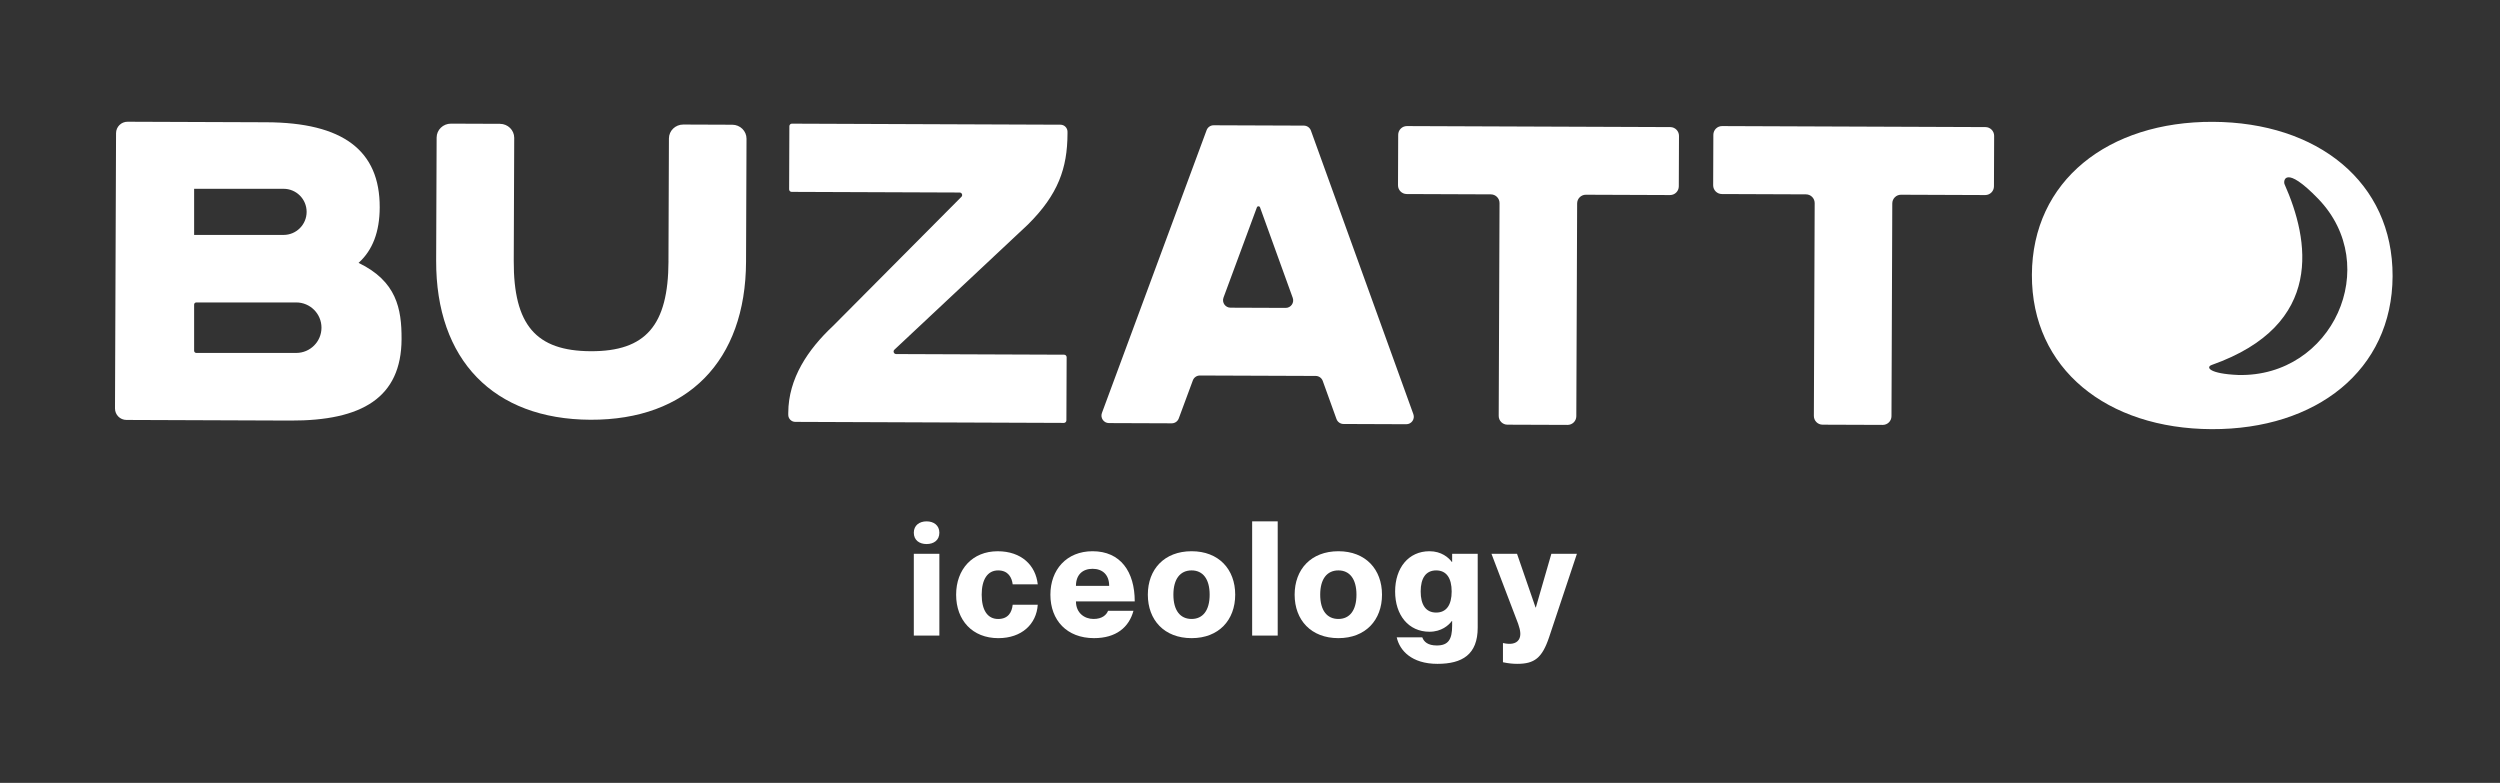 <?xml version="1.0" encoding="utf-8"?>
<!-- Generator: Adobe Illustrator 16.0.0, SVG Export Plug-In . SVG Version: 6.00 Build 0)  -->
<!DOCTYPE svg PUBLIC "-//W3C//DTD SVG 1.1//EN" "http://www.w3.org/Graphics/SVG/1.1/DTD/svg11.dtd">
<svg version="1.1" id="Layer_1" xmlns="http://www.w3.org/2000/svg" xmlns:xlink="http://www.w3.org/1999/xlink" x="0px" y="0px"
	 width="279.19px" height="87.43px" viewBox="0 0 279.19 87.43" enable-background="new 0 0 279.19 87.43" xml:space="preserve">
<rect x="0" y="0" width="279.19" height="87.43" fill="#333333" stroke="none"/>
<g>
	<path fill="#FFFFFF" d="M103.478,58.223c-0.803,0-1.427,0.447-1.427,1.268c0,0.839,0.624,1.266,1.427,1.266
		c0.803,0,1.427-0.427,1.427-1.266C104.904,58.67,104.28,58.223,103.478,58.223"/>
	<rect x="102.051" y="61.846" fill="#FFFFFF" width="2.854" height="9.133"/>
	<path fill="#FFFFFF" d="M111.469,63.701c1.142,0,1.534,0.82,1.623,1.552h2.8c-0.231-2.123-1.819-3.692-4.476-3.692
		c-2.819,0-4.639,2.016-4.639,4.853c0,2.854,1.82,4.852,4.71,4.852c2.622,0,4.263-1.57,4.405-3.729h-2.8
		c-0.089,0.82-0.481,1.588-1.623,1.588c-1.195,0-1.838-1-1.838-2.711C109.631,64.699,110.291,63.701,111.469,63.701"/>
	<path fill="#FFFFFF" d="M122.013,61.559c-2.908,0-4.709,2.07-4.709,4.853c0,2.854,1.837,4.852,4.87,4.852
		c2.479,0,3.906-1.213,4.405-3.05h-2.836c-0.178,0.445-0.642,0.909-1.622,0.909c-1.018,0-1.963-0.677-1.963-1.962h6.565
		C126.723,63.843,125.134,61.559,122.013,61.559 M120.158,65.43c0-1.267,0.767-1.908,1.855-1.908c1.088,0,1.855,0.642,1.855,1.908
		H120.158z"/>
	<path fill="#FFFFFF" d="M133.073,61.559c-3.05,0-4.887,2.017-4.887,4.853s1.837,4.853,4.887,4.853c3.033,0,4.87-2.017,4.87-4.853
		S136.106,61.559,133.073,61.559 M133.073,69.123c-1.266,0-2.033-0.944-2.033-2.711c0-1.766,0.767-2.711,2.033-2.711
		c1.249,0,2.016,0.945,2.016,2.711C135.089,68.178,134.322,69.123,133.073,69.123"/>
	<rect x="139.835" y="58.223" fill="#FFFFFF" width="2.854" height="12.756"/>
	<path fill="#FFFFFF" d="M149.467,61.559c-3.05,0-4.887,2.017-4.887,4.853s1.837,4.853,4.887,4.853c3.033,0,4.87-2.017,4.87-4.853
		S152.5,61.559,149.467,61.559 M149.467,69.123c-1.266,0-2.032-0.944-2.032-2.711c0-1.766,0.767-2.711,2.032-2.711
		c1.249,0,2.017,0.945,2.017,2.711C151.484,68.178,150.716,69.123,149.467,69.123"/>
	<path fill="#FFFFFF" d="M162.169,62.754h-0.035c-0.356-0.482-1.16-1.195-2.496-1.195c-2.338,0-3.836,1.855-3.836,4.496
		s1.498,4.495,3.836,4.495c1.336,0,2.14-0.714,2.496-1.196h0.035v0.537c0,1.516-0.428,2.193-1.712,2.193
		c-0.999,0-1.444-0.41-1.622-0.909h-2.854c0.319,1.462,1.659,2.961,4.548,2.961c2.766,0,4.495-1.034,4.495-4.05v-8.241h-2.854
		V62.754z M160.386,68.409c-1.16,0-1.73-0.873-1.73-2.354s0.57-2.354,1.73-2.354s1.73,0.873,1.73,2.354
		S161.546,68.409,160.386,68.409"/>
	<path fill="#FFFFFF" d="M171.518,67.838h-0.035l-2.069-5.994h-2.854l2.979,7.813c0.285,0.804,0.338,1.374,0.07,1.784
		c-0.303,0.464-0.945,0.553-1.73,0.375h-0.035v2.141c0.589,0.125,1.105,0.178,1.588,0.178c1.927,0,2.783-0.642,3.568-2.979
		l3.104-9.313h-2.854L171.518,67.838z"/>
	<path fill="#FFFFFF" d="M81.777,13.929l-5.47-0.021c-0.883-0.003-1.6,0.691-1.604,1.552l-0.052,13.733h0.003
		c-0.027,7.147-2.543,10.053-8.679,10.029c-6.136-0.023-8.629-2.949-8.602-10.095l0.053-13.733c0.003-0.861-0.709-1.561-1.591-1.565
		l-5.471-0.021c-0.882-0.003-1.6,0.692-1.603,1.553l-0.053,13.733c-0.042,11.092,6.401,17.739,17.236,17.782
		c10.834,0.041,17.329-6.555,17.371-17.649l0.053-13.733C83.372,14.633,82.659,13.932,81.777,13.929"/>
	<path fill="#FFFFFF" d="M119.091,46.948l0.027-7.055c0.001-0.155-0.125-0.281-0.28-0.282l-18.763-0.072
		c-0.255-0.001-0.377-0.313-0.192-0.487l14.921-13.987c3.37-3.345,4.395-6.288,4.41-10.126l0.001-0.22
		c0.002-0.437-0.351-0.793-0.788-0.794l-29.992-0.116c-0.155,0-0.282,0.125-0.282,0.281l-0.027,7.054
		c-0.001,0.156,0.125,0.283,0.28,0.283l18.763,0.072c0.255,0.001,0.377,0.313,0.192,0.487l-14.339,14.42
		c-2.8,2.625-4.977,5.855-4.992,9.693l-0.001,0.22c-0.002,0.438,0.351,0.793,0.788,0.794l29.991,0.115
		C118.964,47.229,119.09,47.103,119.091,46.948"/>
	<path fill="#FFFFFF" d="M123.84,47.248l7.011,0.026c0.351,0.003,0.666-0.217,0.788-0.545l1.573-4.248
		c0.122-0.33,0.437-0.548,0.788-0.546l12.934,0.049c0.351,0.001,0.665,0.223,0.784,0.553l1.535,4.258
		c0.119,0.331,0.433,0.551,0.783,0.553l7.012,0.027c0.582,0.002,0.988-0.574,0.791-1.121l-11.441-31.673
		c-0.119-0.33-0.433-0.551-0.783-0.553l-10.077-0.038c-0.352-0.002-0.666,0.217-0.788,0.546l-11.692,31.584
		C122.856,46.666,123.258,47.246,123.84,47.248 M136.636,33.234l3.729-10.078c0.06-0.163,0.291-0.162,0.35,0.001l3.653,10.106
		c0.197,0.547-0.209,1.124-0.791,1.122l-6.159-0.024C136.836,34.359,136.434,33.78,136.636,33.234"/>
	<path fill="#FFFFFF" d="M186.531,14.193l-29.408-0.113c-0.537-0.002-0.976,0.432-0.978,0.97l-0.022,5.642
		c-0.002,0.537,0.434,0.975,0.971,0.977l9.396,0.036c0.539,0.002,0.973,0.44,0.971,0.977l-0.092,23.766
		c-0.002,0.538,0.433,0.976,0.971,0.978l6.719,0.025c0.537,0.003,0.975-0.432,0.977-0.969l0.092-23.767
		c0.002-0.537,0.439-0.972,0.978-0.969l9.397,0.036c0.539,0.002,0.976-0.432,0.978-0.97l0.022-5.641
		C187.503,14.634,187.07,14.196,186.531,14.193"/>
	<path fill="#FFFFFF" d="M221.728,14.193l-29.41-0.113c-0.537-0.002-0.975,0.432-0.977,0.97l-0.021,5.642
		c-0.002,0.537,0.433,0.975,0.97,0.977l9.397,0.036c0.537,0.002,0.971,0.44,0.969,0.977l-0.09,23.766
		c-0.002,0.538,0.432,0.976,0.969,0.978l6.72,0.025c0.537,0.003,0.976-0.432,0.978-0.969l0.09-23.767
		c0.002-0.537,0.44-0.972,0.979-0.969l9.398,0.036c0.537,0.002,0.975-0.432,0.977-0.97l0.021-5.641
		C222.699,14.634,222.265,14.196,221.728,14.193"/>
	<path fill="#FFFFFF" d="M40.044,29.357c1.575-1.421,2.35-3.465,2.361-6.193c0.024-6.367-4.114-9.477-12.65-9.51l-15.509-0.059
		c-0.708-0.003-1.283,0.568-1.286,1.275l-0.118,30.742c-0.003,0.707,0.568,1.283,1.275,1.285l18.322,0.07
		c7.978,0.029,12.381-2.553,12.406-9.097C44.861,34.454,44.276,31.402,40.044,29.357 M21.679,21.084h9.988
		c1.423,0,2.576,1.154,2.576,2.576c0,1.422-1.153,2.576-2.576,2.576h-9.988V21.084z M33.082,39.414h-11.16
		c-0.134,0-0.243-0.109-0.243-0.244v-5.152c0-0.134,0.109-0.243,0.243-0.243h11.16c1.557,0,2.82,1.262,2.82,2.819
		C35.902,38.152,34.639,39.414,33.082,39.414"/>
	<path fill="#FFFFFF" d="M247.119,13.606c-11.67-0.044-20.164,6.563-20.205,17.083c-0.041,10.521,8.404,17.192,20.074,17.237
		c11.671,0.045,20.166-6.562,20.207-17.082C267.235,20.324,258.791,13.652,247.119,13.606 M249.964,41.877
		c-3.258-0.138-3.662-0.874-2.965-1.121c12.713-4.496,10.864-14.037,8.131-20.182c-0.16-0.361,0.016-2.239,3.746,1.614
		C266.128,29.681,260.486,42.123,249.964,41.877"/>
</g>
</svg>
